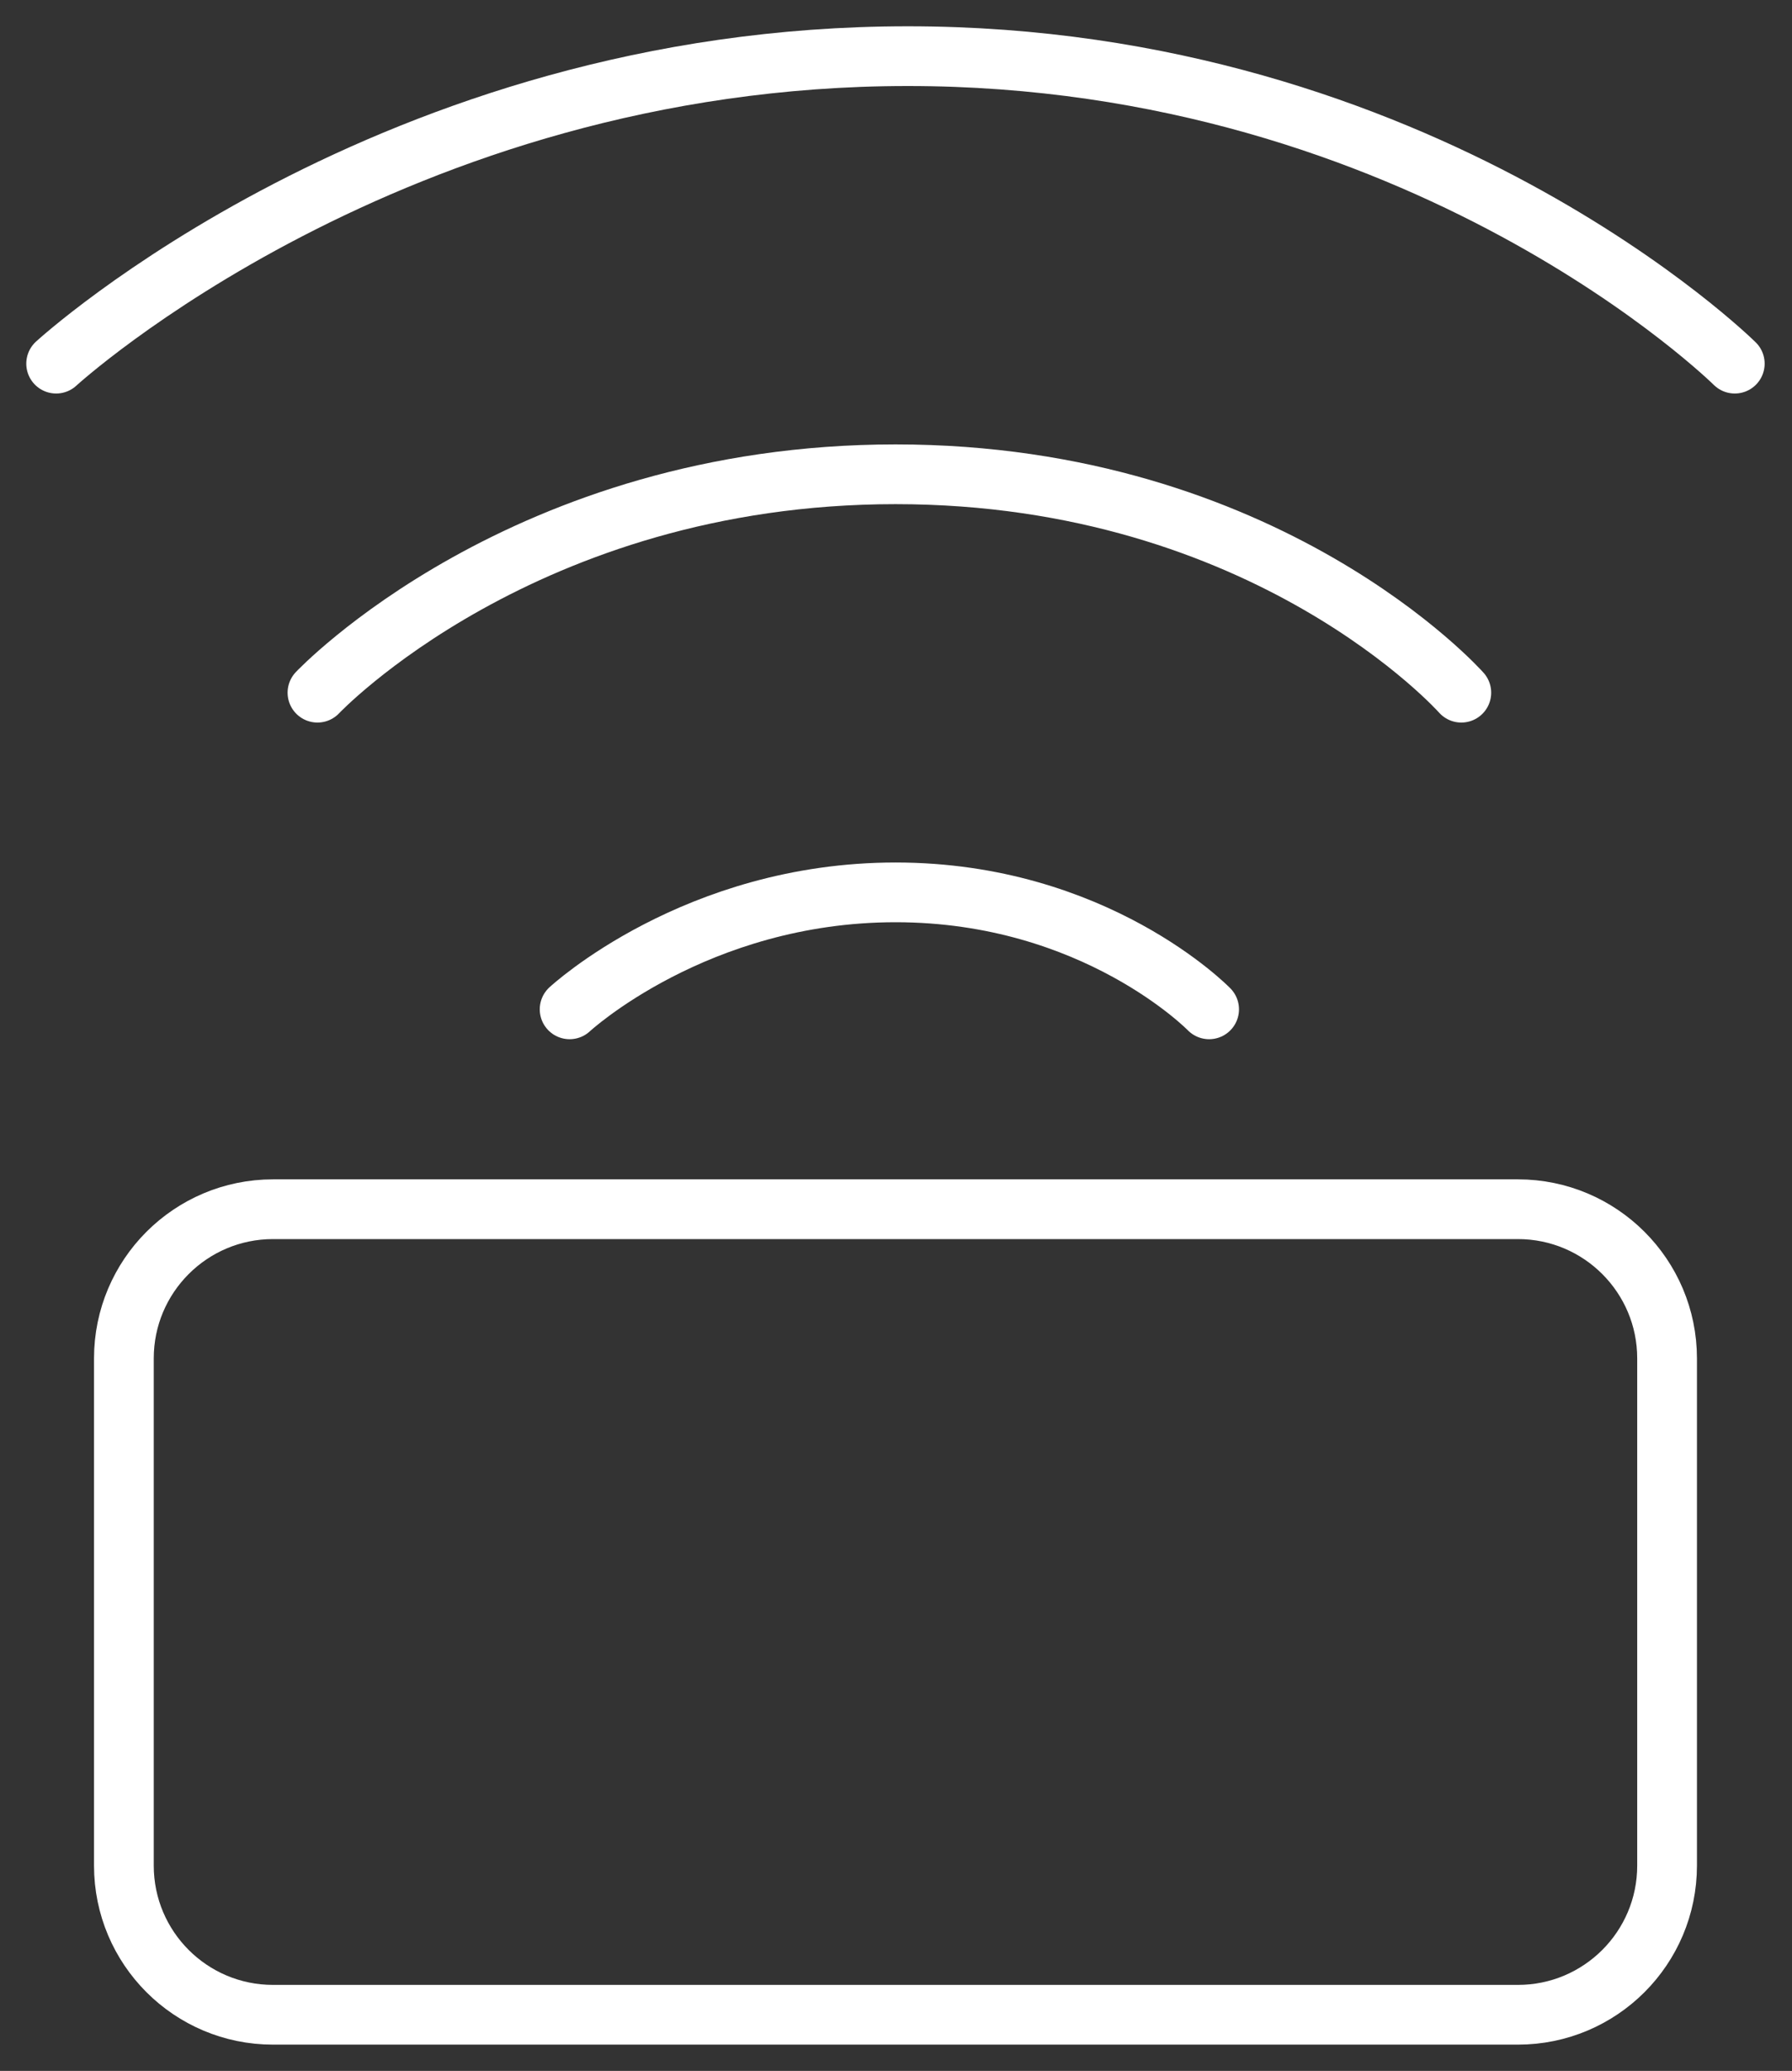 <svg width="45" height="52" viewBox="0 0 45 52" fill="none" xmlns="http://www.w3.org/2000/svg">
<rect x="0" y="0" width="45" height="52" fill="#333333" stroke="none"/>
<g clip-path="url(#clip0_8025_170)">
<path d="M1.41 9.131C1.41 9.131 9.825 1.41 22.796 1.41C35.766 1.41 43.563 9.131 43.563 9.131" stroke="white" stroke-width="1.5" stroke-miterlimit="10" stroke-linecap="round"/>
<path d="M7.972 17.393C7.972 17.393 13.145 11.909 22.489 11.909C31.834 11.909 36.696 17.393 36.696 17.393" stroke="white" stroke-width="1.5" stroke-miterlimit="10" stroke-linecap="round"/>
<path d="M14.304 25.344C14.304 25.344 17.47 22.407 22.489 22.407C27.509 22.407 30.363 25.344 30.363 25.344" stroke="white" stroke-width="1.5" stroke-miterlimit="10" stroke-linecap="round"/>
<path d="M38.117 30.363H6.856C4.788 30.363 3.111 32.041 3.111 34.109V46.844C3.111 48.913 4.788 50.59 6.856 50.59H38.117C40.186 50.59 41.863 48.913 41.863 46.844V34.109C41.863 32.041 40.186 30.363 38.117 30.363Z" stroke="white" stroke-width="1.5" stroke-miterlimit="10" stroke-linecap="round"/>
</g>
<defs>
<clipPath id="clip0_8025_170">
<rect width="45" height="52" fill="white"/>
</clipPath>
</defs>
</svg>

